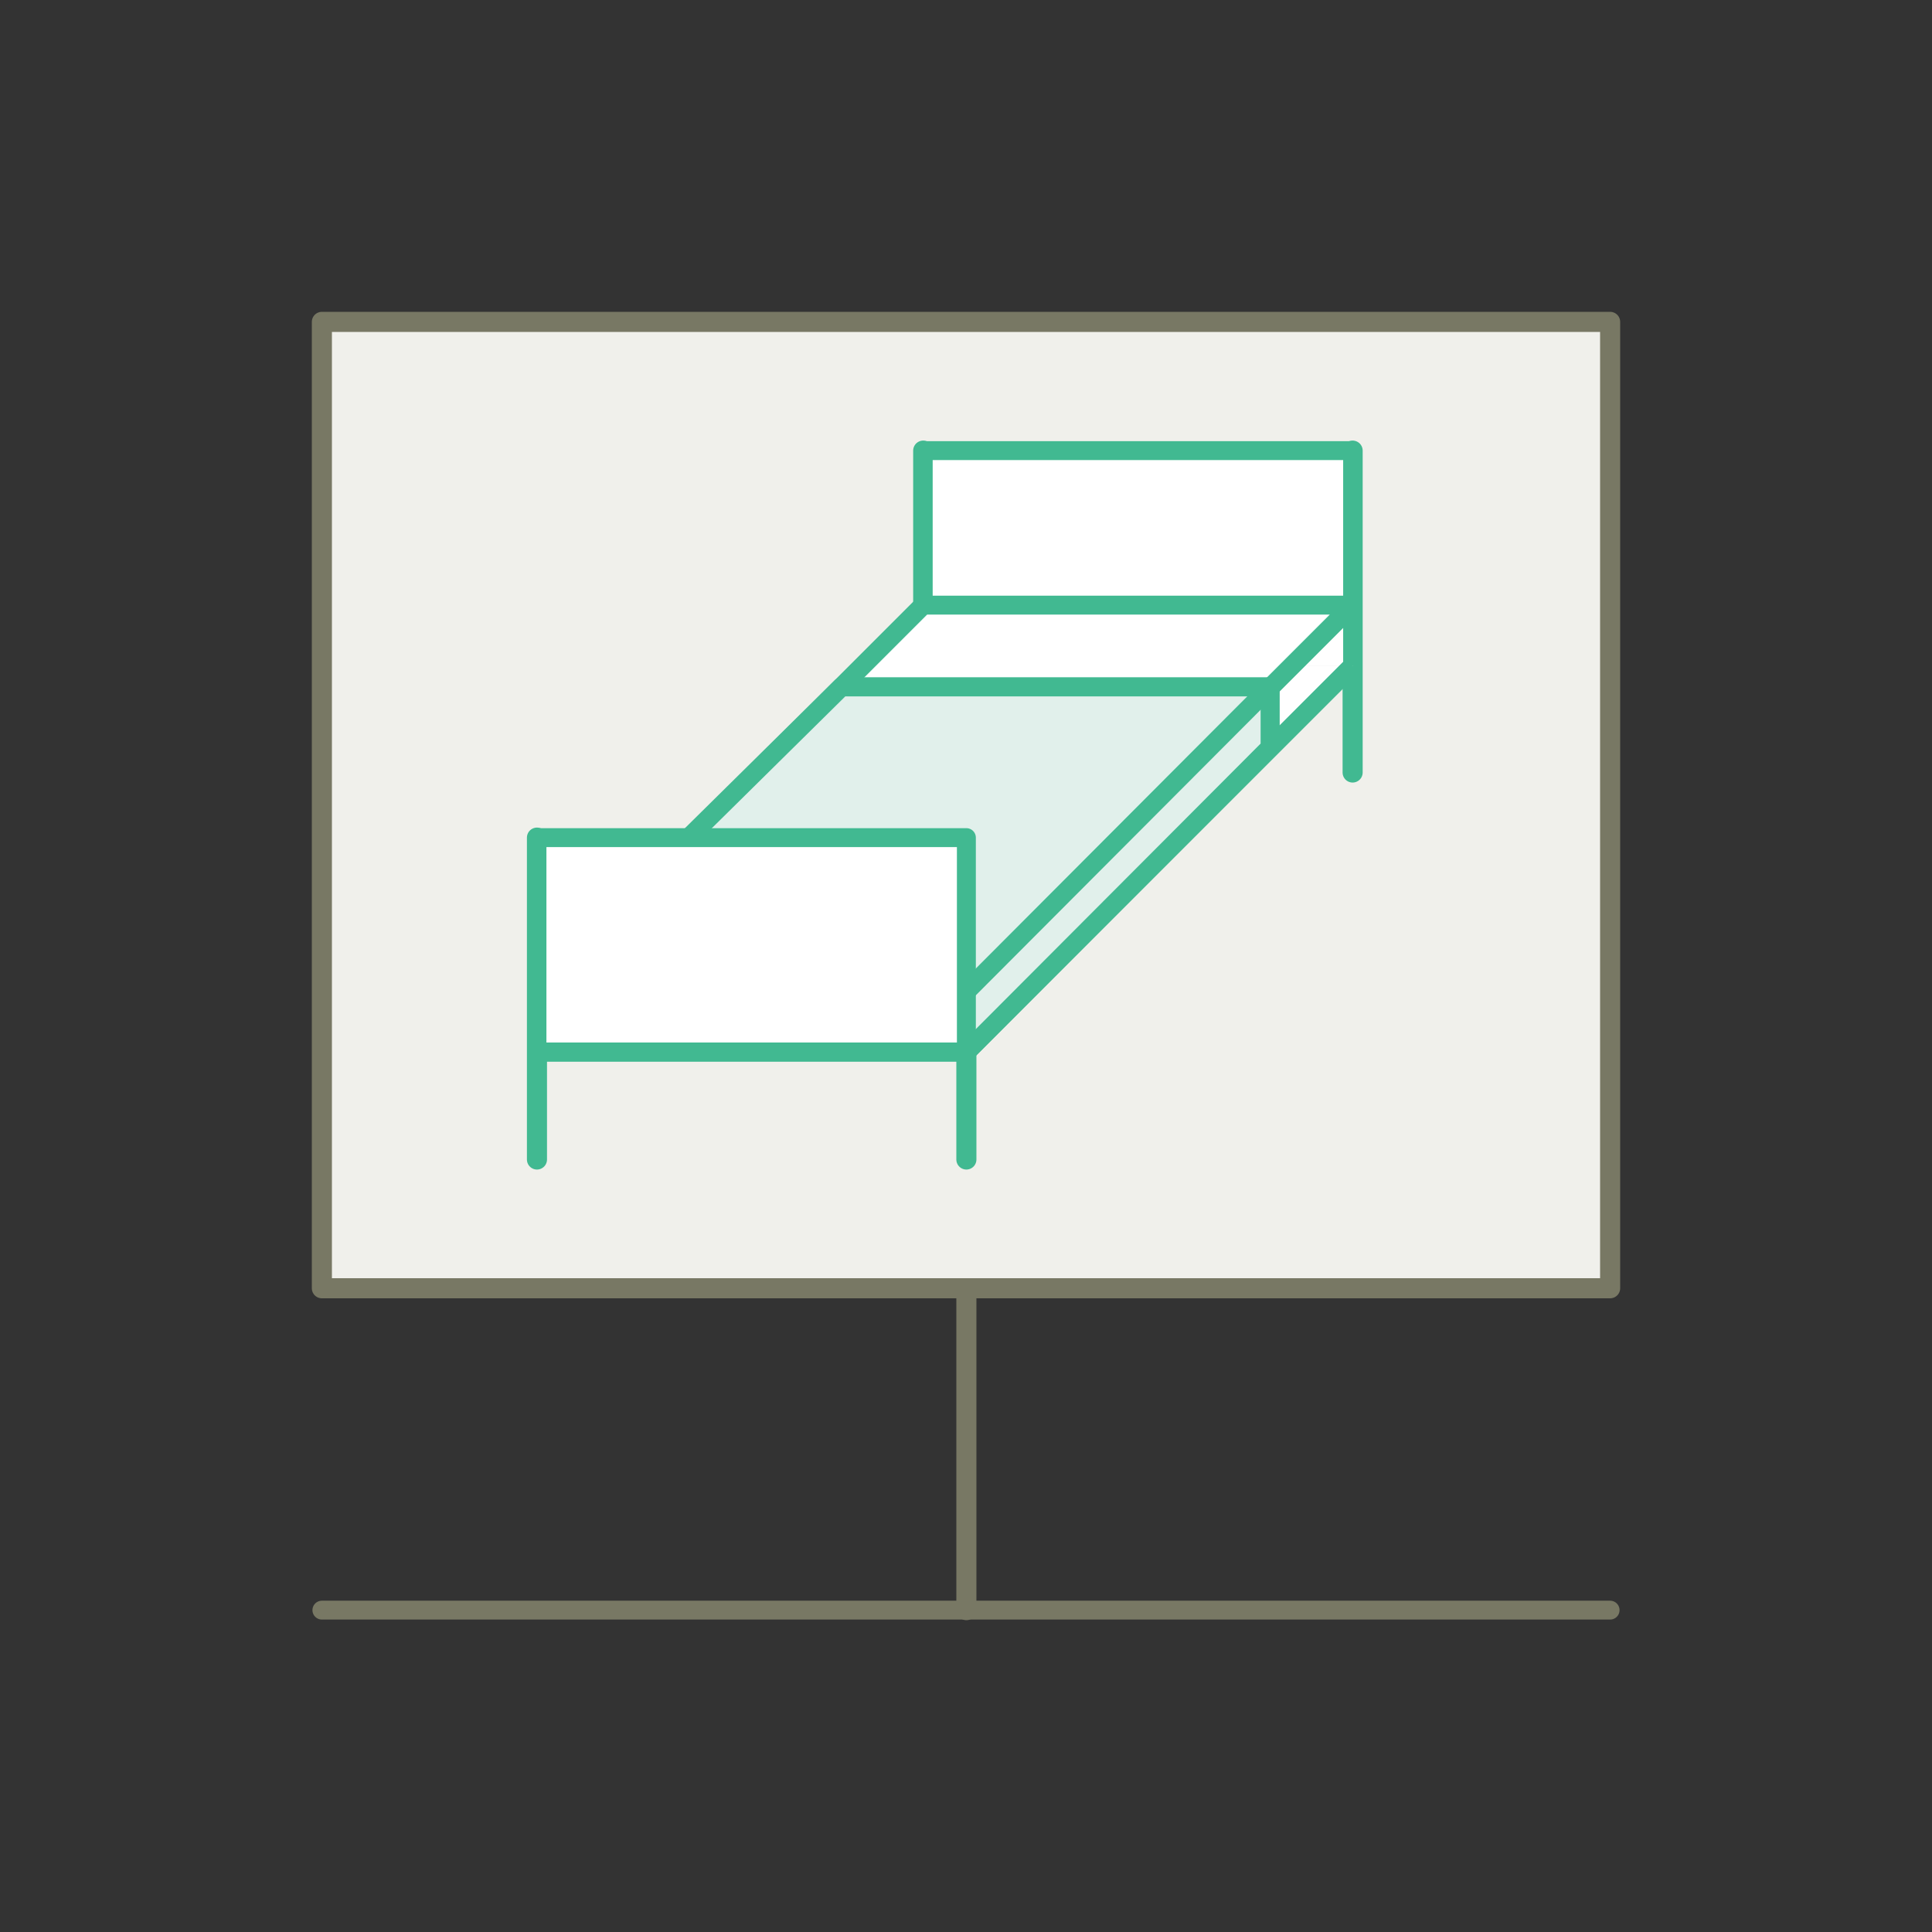<?xml version="1.0" encoding="utf-8"?>
<!-- Generator: Adobe Illustrator 28.3.0, SVG Export Plug-In . SVG Version: 6.00 Build 0)  -->
<svg version="1.1" xmlns="http://www.w3.org/2000/svg" xmlns:xlink="http://www.w3.org/1999/xlink" x="0px" y="0px"
	 viewBox="0 0 255.1 255.1" style="enable-background:new 0 0 255.1 255.1;" xml:space="preserve">
<rect x="0" y="0" width="255.1" height="255.1" fill="#333333" stroke="none"/>
<style type="text/css">
	.st0{display:none;}
	.st1{display:inline;fill:#F0F0EB;}
	.st2{display:inline;fill:none;stroke:#787864;stroke-width:2.5;}
	.st3{display:inline;fill:none;stroke:#787864;stroke-width:2.49;}
	.st4{display:inline;fill:#FFFFFF;stroke:#41B991;stroke-width:2.525;stroke-linejoin:round;}
	.st5{display:inline;fill:#E1F0EB;stroke:#41B991;stroke-width:2.5;stroke-linejoin:round;}
	.st6{display:inline;fill:none;stroke:#787864;stroke-width:2.5;stroke-linecap:round;}
	.st7{fill:#F0F0EB;stroke:#787864;stroke-width:2.652;stroke-linejoin:round;}
	.st8{fill:none;stroke:#787864;stroke-width:2.49;stroke-linecap:round;}
	.st9{fill:none;stroke:#787864;stroke-width:2.652;stroke-linecap:round;}
	.st10{fill:none;stroke:#41B991;stroke-width:2.652;stroke-linecap:round;}
	.st11{fill:#FFFFFF;stroke:#41B991;stroke-width:2.5;stroke-linejoin:round;}
	.st12{fill:none;stroke:#41B991;stroke-width:2.5;stroke-linejoin:round;}
	.st13{fill:#E1F0EB;stroke:#41B991;stroke-width:2.5;stroke-linejoin:round;}
	.st14{display:inline;fill:#F0F0EB;stroke:#787864;stroke-width:2.652;stroke-linejoin:round;}
	.st15{display:inline;fill:none;stroke:#787864;stroke-width:2.49;stroke-linecap:round;}
	.st16{display:inline;fill:none;stroke:#787864;stroke-width:2.652;stroke-linecap:round;}
	.st17{display:inline;fill:#F0F0EB;stroke:#787864;stroke-width:2.525;stroke-linejoin:round;}
	.st18{display:inline;fill:none;}
	.st19{display:inline;fill:#41B991;}
	.st20{display:inline;fill:#F0F0EB;stroke:#787864;stroke-width:2.5;}
	.st21{display:inline;fill:#F0F0EB;stroke:#787864;stroke-width:2.5;stroke-linecap:round;}
	.st22{display:inline;fill:#E1F0EB;stroke:#41B991;stroke-width:2.5;}
	.st23{display:inline;fill:#E1F0EB;stroke:#41B991;stroke-width:2.5;stroke-linecap:round;}
</style>
<g id="Menueplan" class="st0">
	<path class="st1" d="M127.6,212.6c47,0,85-38.1,85-85s-38.1-85-85-85s-85,38.1-85,85S80.6,212.6,127.6,212.6"/>
	<circle class="st2" cx="127.6" cy="127.5" r="84"/>
	<circle class="st3" cx="127.6" cy="127.6" r="55.3"/>
	<polygon class="st4" points="140.3,70.9 80.8,70.9 80.8,212.6 174.3,212.6 174.3,104.9 	"/>
	<polygon class="st5" points="140.3,70.9 140.3,104.9 174.3,104.9 	"/>
	<line class="st6" x1="97.8" y1="127.6" x2="157.3" y2="127.6"/>
	<line class="st6" x1="97.8" y1="141.7" x2="157.3" y2="141.7"/>
	<line class="st6" x1="97.8" y1="155.9" x2="157.3" y2="155.9"/>
	<line class="st6" x1="97.8" y1="170.1" x2="157.3" y2="170.1"/>
	<line class="st6" x1="97.8" y1="184.3" x2="157.3" y2="184.3"/>
</g>
<g id="Betten">
	<rect x="42.5" y="42.5" class="st7" width="170.1" height="127.6"/>
	<line class="st8" x1="42.5" y1="212.6" x2="212.6" y2="212.6"/>
	<line class="st9" x1="127.6" y1="170.1" x2="127.6" y2="212.6"/>
	<line class="st10" x1="127.6" y1="110.6" x2="127.6" y2="153.1"/>
	<line class="st10" x1="70.9" y1="110.6" x2="70.9" y2="153.1"/>
	<line class="st10" x1="178.6" y1="59.5" x2="178.6" y2="102"/>
	<line class="st10" x1="121.9" y1="59.5" x2="121.9" y2="102"/>
	<polyline class="st11" points="121.9,87.9 121.9,59.5 178.6,59.5 178.6,87.9 	"/>
	<polyline class="st11" points="178.6,87.9 127.6,138.9 70.9,138.9 121.9,87.9 	"/>
	<polygon class="st11" points="70.9,130.9 121.9,79.9 178.6,79.9 127.6,130.9 	"/>
	<polyline class="st12" points="111.1,90.7 167.7,90.7 167.7,98.7 	"/>
	<polygon class="st13" points="70.9,138.9 70.9,130.4 111.1,90.7 167.7,90.7 167.7,98.7 127.6,138.9 	"/>
	<rect x="70.9" y="110.6" class="st11" width="56.7" height="28.3"/>
	<line class="st12" x1="167.7" y1="90.7" x2="127.6" y2="130.9"/>
</g>
<g id="Anmeldung" class="st0">
	<rect x="89.3" y="42.5" class="st14" width="123.3" height="99.2"/>
	<line class="st15" x1="89.3" y1="170.1" x2="212.6" y2="170.1"/>
	<line class="st16" x1="150.9" y1="141.7" x2="150.9" y2="170.1"/>
	<polygon class="st4" points="102,70.9 42.5,70.9 42.5,212.6 136.1,212.6 136.1,104.9 	"/>
	<polygon class="st5" points="102,70.9 102,104.9 136.1,104.9 	"/>
	<line class="st6" x1="59.5" y1="127.6" x2="119.1" y2="127.6"/>
	<line class="st6" x1="59.5" y1="141.7" x2="119.1" y2="141.7"/>
	<line class="st6" x1="59.5" y1="155.9" x2="119.1" y2="155.9"/>
	<line class="st6" x1="59.5" y1="170.1" x2="119.1" y2="170.1"/>
	<line class="st6" x1="59.5" y1="184.3" x2="119.1" y2="184.3"/>
</g>
<g id="Taxordnung" class="st0">
	<polygon class="st17" points="119.1,42.5 59.5,42.5 59.5,184.3 153.1,184.3 153.1,76.5 	"/>
	<polygon class="st18" points="119.1,42.5 119.1,76.5 153.1,76.5 	"/>
	<polygon class="st4" points="161.6,70.9 102,70.9 102,212.6 195.6,212.6 195.6,104.9 	"/>
	<polygon class="st5" points="161.6,70.9 161.6,104.9 195.6,104.9 	"/>
	<line class="st6" x1="153.1" y1="127.6" x2="178.6" y2="127.6"/>
	<line class="st6" x1="153.1" y1="141.7" x2="178.6" y2="141.7"/>
	<line class="st6" x1="119.1" y1="155.9" x2="178.6" y2="155.9"/>
	<line class="st6" x1="119.1" y1="170.1" x2="178.6" y2="170.1"/>
	<line class="st6" x1="119.1" y1="184.3" x2="178.6" y2="184.3"/>
	<path class="st19" d="M141.7,119.4c0-7.2-5.7-9.7-10.7-11.9c-4.4-1.9-8.2-3.6-8.2-7.8c0-2.5,1.7-5.2,6.3-5.2c3.2,0,5.3,1.2,7.5,3.1
		c0,0,0.1,0.1,0.1,0.1c0.2,0.1,0.5,0.2,0.7,0.2c0.8,0,1.4-0.6,1.4-1.4c0-0.4-0.2-0.8-0.5-1c0,0,0,0,0-0.1c-2-1.7-5.2-3.7-9.3-3.7
		c-6,0-9.1,4.1-9.1,8.1c0,2.3,0.8,4.1,2,5.5c-2.9,1.7-5.8,4.4-5.8,9.1c0,6.9,5.7,9.4,10.7,11.6c4.4,1.9,8.5,3.7,8.5,8.1
		c0,3.3-2.9,5.8-6.7,5.8c-4.1,0-6.5-1.4-8.7-3.6c0,0,0,0,0,0c-0.3-0.3-0.6-0.5-1.1-0.5c-0.8,0-1.5,0.7-1.5,1.5
		c0,0.4,0.2,0.8,0.5,1.1c0,0,0,0,0,0c3.1,2.9,6.6,4.2,10.7,4.2c5.3,0,9.5-3.9,9.5-8.7c0-2.4-0.8-4.3-2.1-5.7
		C139.4,126.5,141.7,124.1,141.7,119.4z M133.9,126.4c-1.7-1.1-3.7-2-5.7-2.9c-4.7-2.1-9.1-4-9.1-9.1c0-3.3,1.9-5.2,5.1-7.1
		c1.6,1.1,3.6,2,5.5,2.9c4.7,2.1,9.2,4.2,9.2,9.5C138.9,123.1,137.3,124.7,133.9,126.4z"/>
</g>
<g id="Offene_Stellen" class="st0">
	<circle class="st20" cx="110.6" cy="76.5" r="34"/>
	<path class="st21" d="M48.2,187.1c0-34.4,27.9-62.4,62.4-62.4s62.4,27.9,62.4,62.4"/>
	<circle class="st22" cx="144.6" cy="102" r="34"/>
	<path class="st23" d="M82.2,212.6c0-34.4,27.9-62.4,62.4-62.4s62.4,27.9,62.4,62.4"/>
</g>
<g id="Ebene_6">
</g>
</svg>
